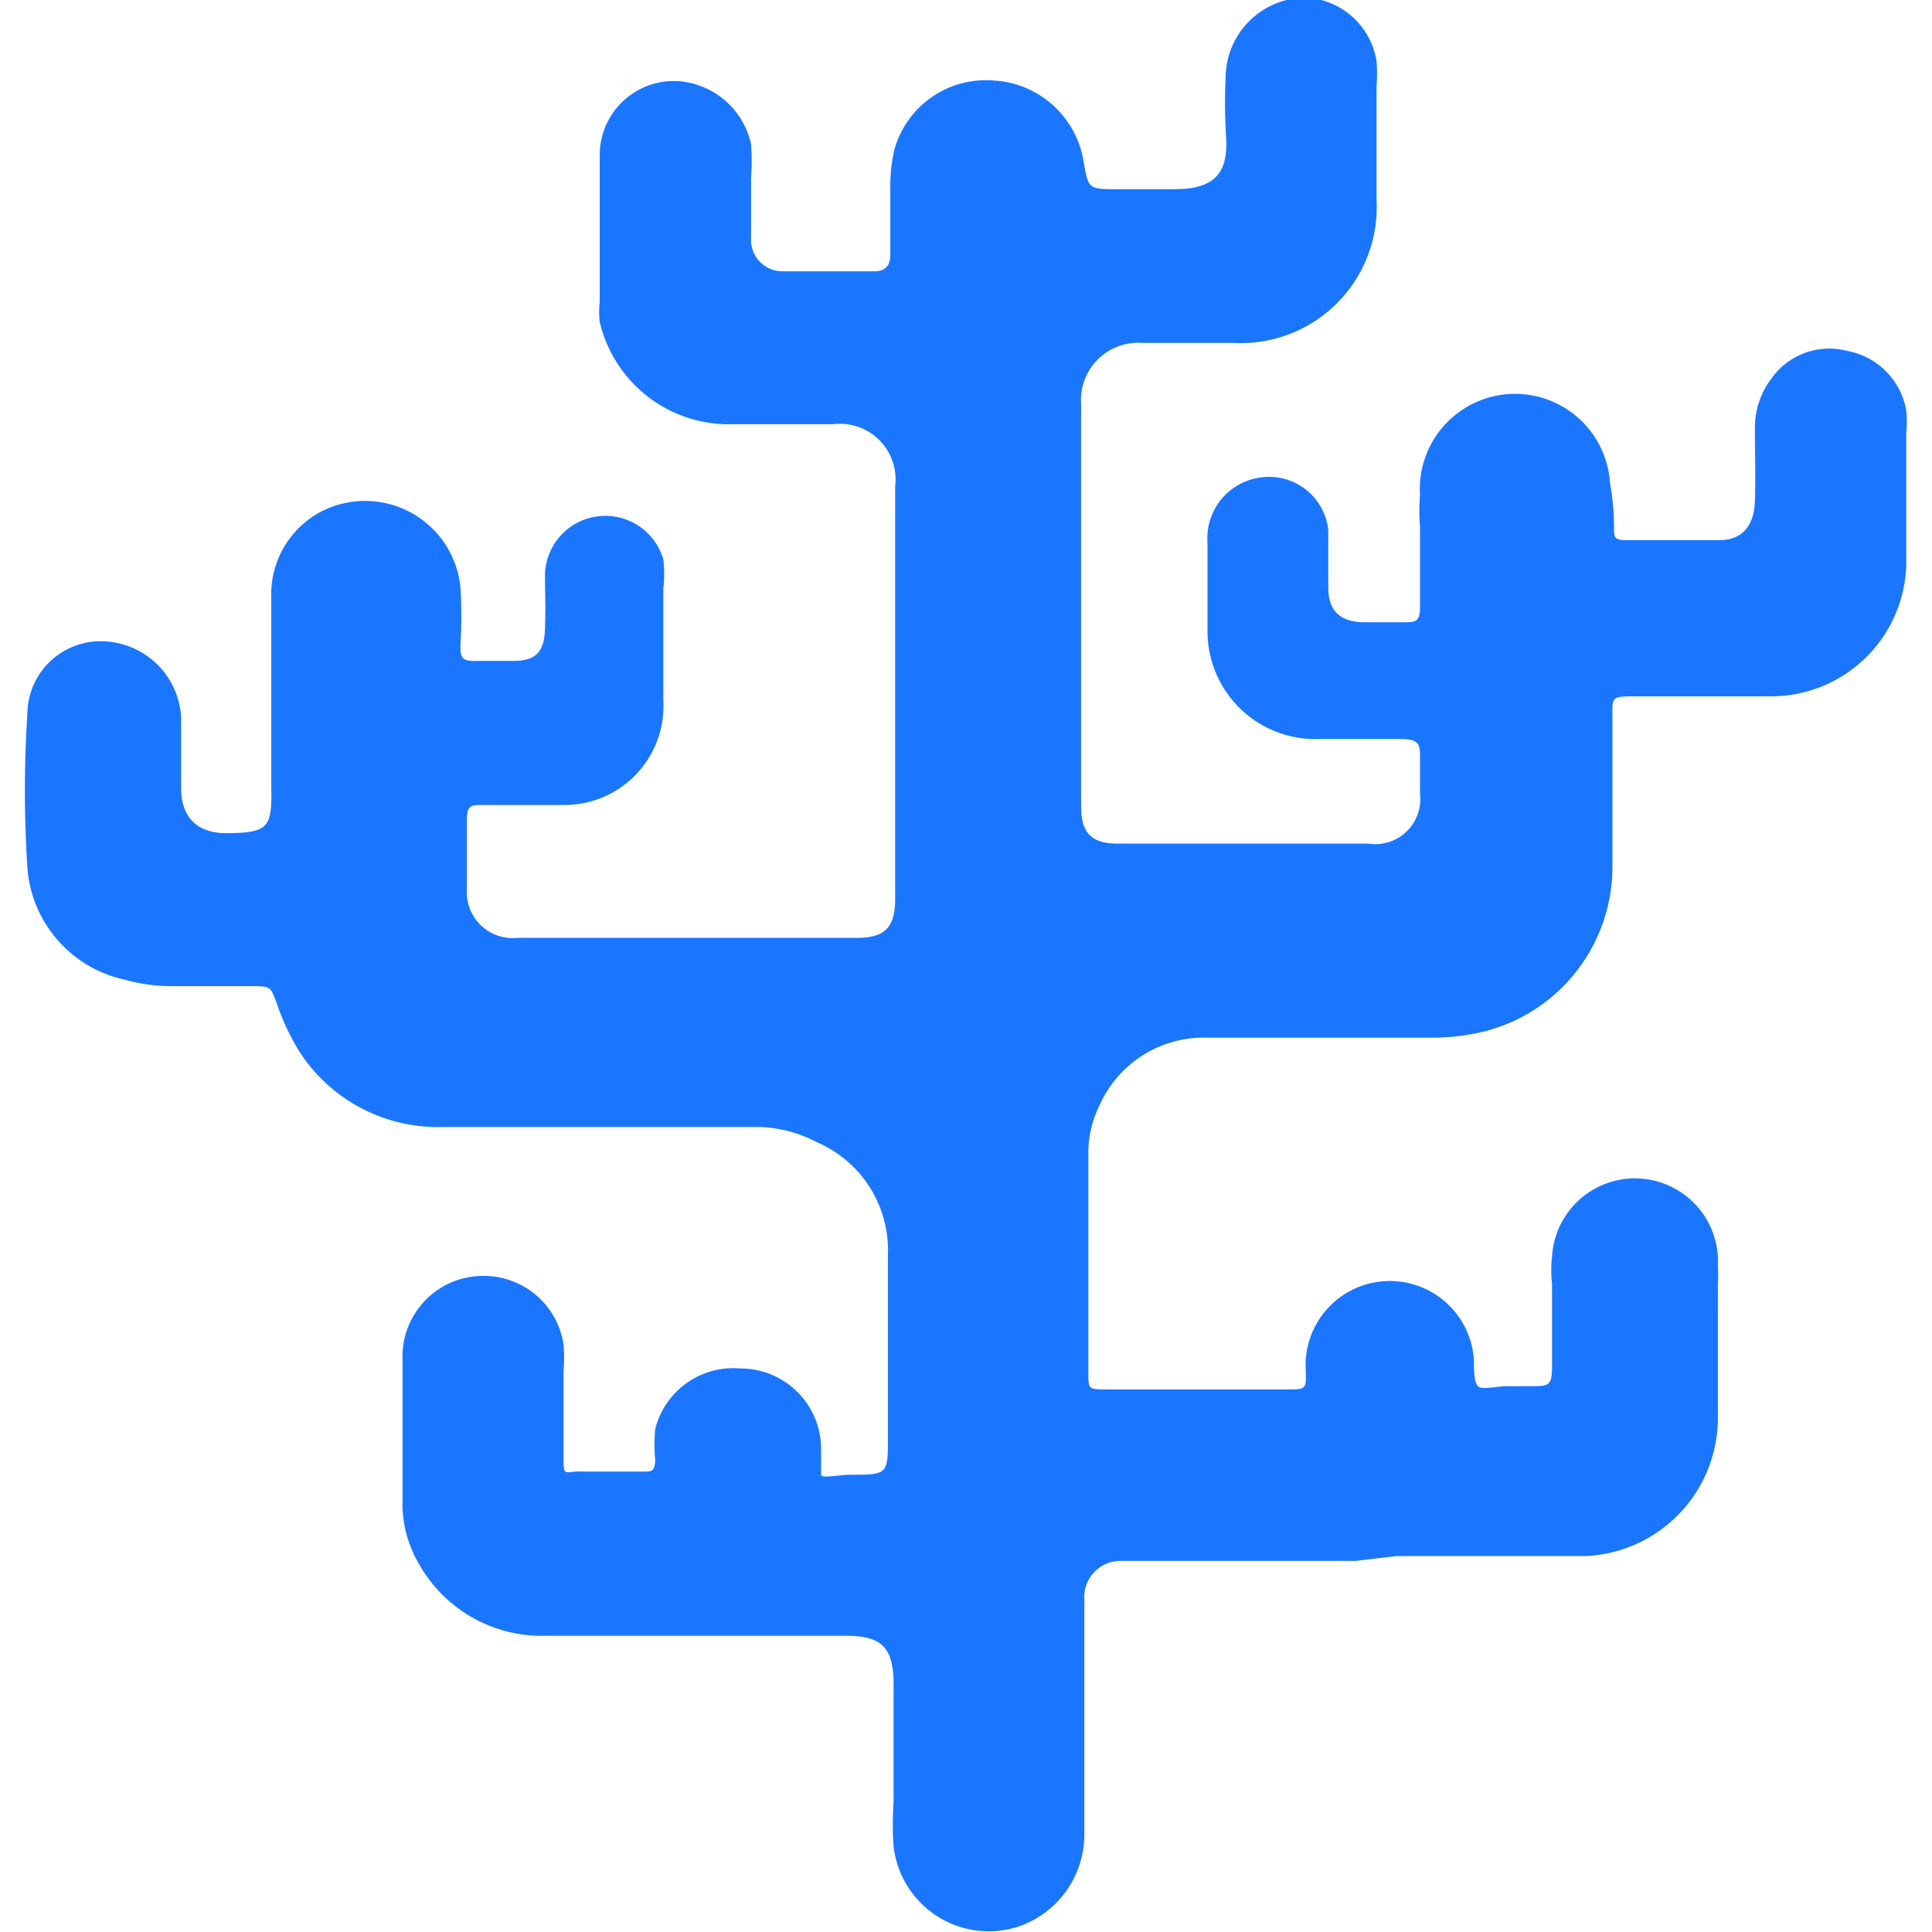 <svg id="Слой_1" data-name="Слой 1" xmlns="http://www.w3.org/2000/svg" width="24" height="24" viewBox="0 0 24 24"><defs><style>.cls-1{fill:#1a76ff;}</style></defs><title>2081</title><path class="cls-1" d="M16.84,19.39H13.93a.45.45,0,0,0-.46.48c0,.37,0,.74,0,1.1,0,.6,0,1.21,0,1.81a1.21,1.21,0,0,1-.81,1.15,1.19,1.19,0,0,1-1.56-1,4,4,0,0,1,0-.54c0-.49,0-1,0-1.47s-.16-.6-.6-.6H6.79a1.75,1.75,0,0,1-1.59-.9A1.48,1.48,0,0,1,5,18.72c0-.62,0-1.25,0-1.87a1,1,0,0,1,1-1A1,1,0,0,1,7,16.7a1.94,1.94,0,0,1,0,.34c0,.33,0,.66,0,1s0,.23.23.24H8c.1,0,.13,0,.14-.14a1.92,1.92,0,0,1,0-.39A1,1,0,0,1,9.2,17a1,1,0,0,1,1,1c0,.11,0,.27,0,.32s.23,0,.35,0c.48,0,.48,0,.48-.47q0-1.13,0-2.26a1.46,1.46,0,0,0-.88-1.4A1.63,1.63,0,0,0,9.44,14H5.51a2.05,2.05,0,0,1-1.78-.92,2.91,2.91,0,0,1-.29-.61c-.08-.21-.07-.22-.31-.22s-.7,0-1,0a2.14,2.14,0,0,1-.58-.08A1.54,1.54,0,0,1,.34,10.78a15.07,15.07,0,0,1,0-1.92.91.91,0,0,1,1-.89,1,1,0,0,1,.91.94c0,.29,0,.58,0,.88s.14.55.54.56c.55,0,.59-.07.58-.57,0-.78,0-1.57,0-2.35A1.16,1.16,0,0,1,4,6.35a1.19,1.19,0,0,1,1.72.95,6,6,0,0,1,0,.71c0,.14,0,.21.2.2h.45c.29,0,.39-.11.4-.4s0-.45,0-.68a.75.75,0,0,1,1.47-.18,1.49,1.49,0,0,1,0,.36q0,.69,0,1.39A1.23,1.23,0,0,1,7,10h-1c-.15,0-.2,0-.2.19s0,.57,0,.85a.57.57,0,0,0,.63.61h4.22c.34,0,.47-.13.47-.48q0-2.19,0-4.39c0-.25,0-.49,0-.74a.69.69,0,0,0-.77-.77H9A1.65,1.65,0,0,1,7.45,4a1.08,1.08,0,0,1,0-.25c0-.61,0-1.23,0-1.84a.92.92,0,0,1,1-.9,1,1,0,0,1,.88.78,2.85,2.85,0,0,1,0,.42c0,.25,0,.49,0,.74a.39.39,0,0,0,.4.42c.38,0,.75,0,1.13,0,.14,0,.2-.07.2-.21s0-.55,0-.82a2,2,0,0,1,.05-.48A1.18,1.18,0,0,1,12.34,1a1.2,1.2,0,0,1,1.12,1c.06.35.06.35.42.35s.47,0,.71,0c.52,0,.67-.22.64-.66a6.78,6.78,0,0,1,0-.82,1,1,0,0,1,1-.9.94.94,0,0,1,.87.79,2,2,0,0,1,0,.31c0,.47,0,.94,0,1.41a1.69,1.69,0,0,1-1.78,1.78c-.38,0-.76,0-1.13,0a.71.71,0,0,0-.76.76c0,1.68,0,3.36,0,5,0,.33.13.46.46.46H17a.56.56,0,0,0,.64-.62c0-.15,0-.3,0-.45s0-.23-.24-.23-.66,0-1,0A1.34,1.34,0,0,1,15,7.84c0-.37,0-.74,0-1.1a.76.76,0,0,1,.61-.8.74.74,0,0,1,.89.64c0,.23,0,.47,0,.71s.09.43.43.44h.51c.14,0,.2,0,.2-.19,0-.35,0-.7,0-1a2.36,2.36,0,0,1,0-.39A1.18,1.18,0,0,1,20,6a3.14,3.14,0,0,1,.05.56c0,.11,0,.15.15.15h1.16c.28,0,.43-.18.44-.48s0-.6,0-.91a1,1,0,0,1,.2-.61.88.88,0,0,1,.95-.35.91.91,0,0,1,.73.74,1.35,1.35,0,0,1,0,.28c0,.51,0,1,0,1.53A1.68,1.68,0,0,1,22,8.65H20.33c-.33,0-.3,0-.3.31,0,.59,0,1.19,0,1.78a2.11,2.11,0,0,1-1.58,2.07,2.74,2.74,0,0,1-.67.08H15a1.42,1.42,0,0,0-1.35.86,1.32,1.32,0,0,0-.13.54c0,.92,0,1.85,0,2.77,0,.19,0,.2.21.2h2.26c.23,0,.24,0,.23-.24a1,1,0,0,1,2.09-.12c0,.11,0,.27.05.32s.23,0,.35,0H19c.25,0,.28,0,.28-.27s0-.68,0-1a1.51,1.51,0,0,1,0-.34,1,1,0,0,1,2.06.12,1.69,1.69,0,0,1,0,.23c0,.54,0,1.08,0,1.61a1.72,1.72,0,0,1-1.64,1.76c-.78,0-1.57,0-2.35,0Z"/></svg>